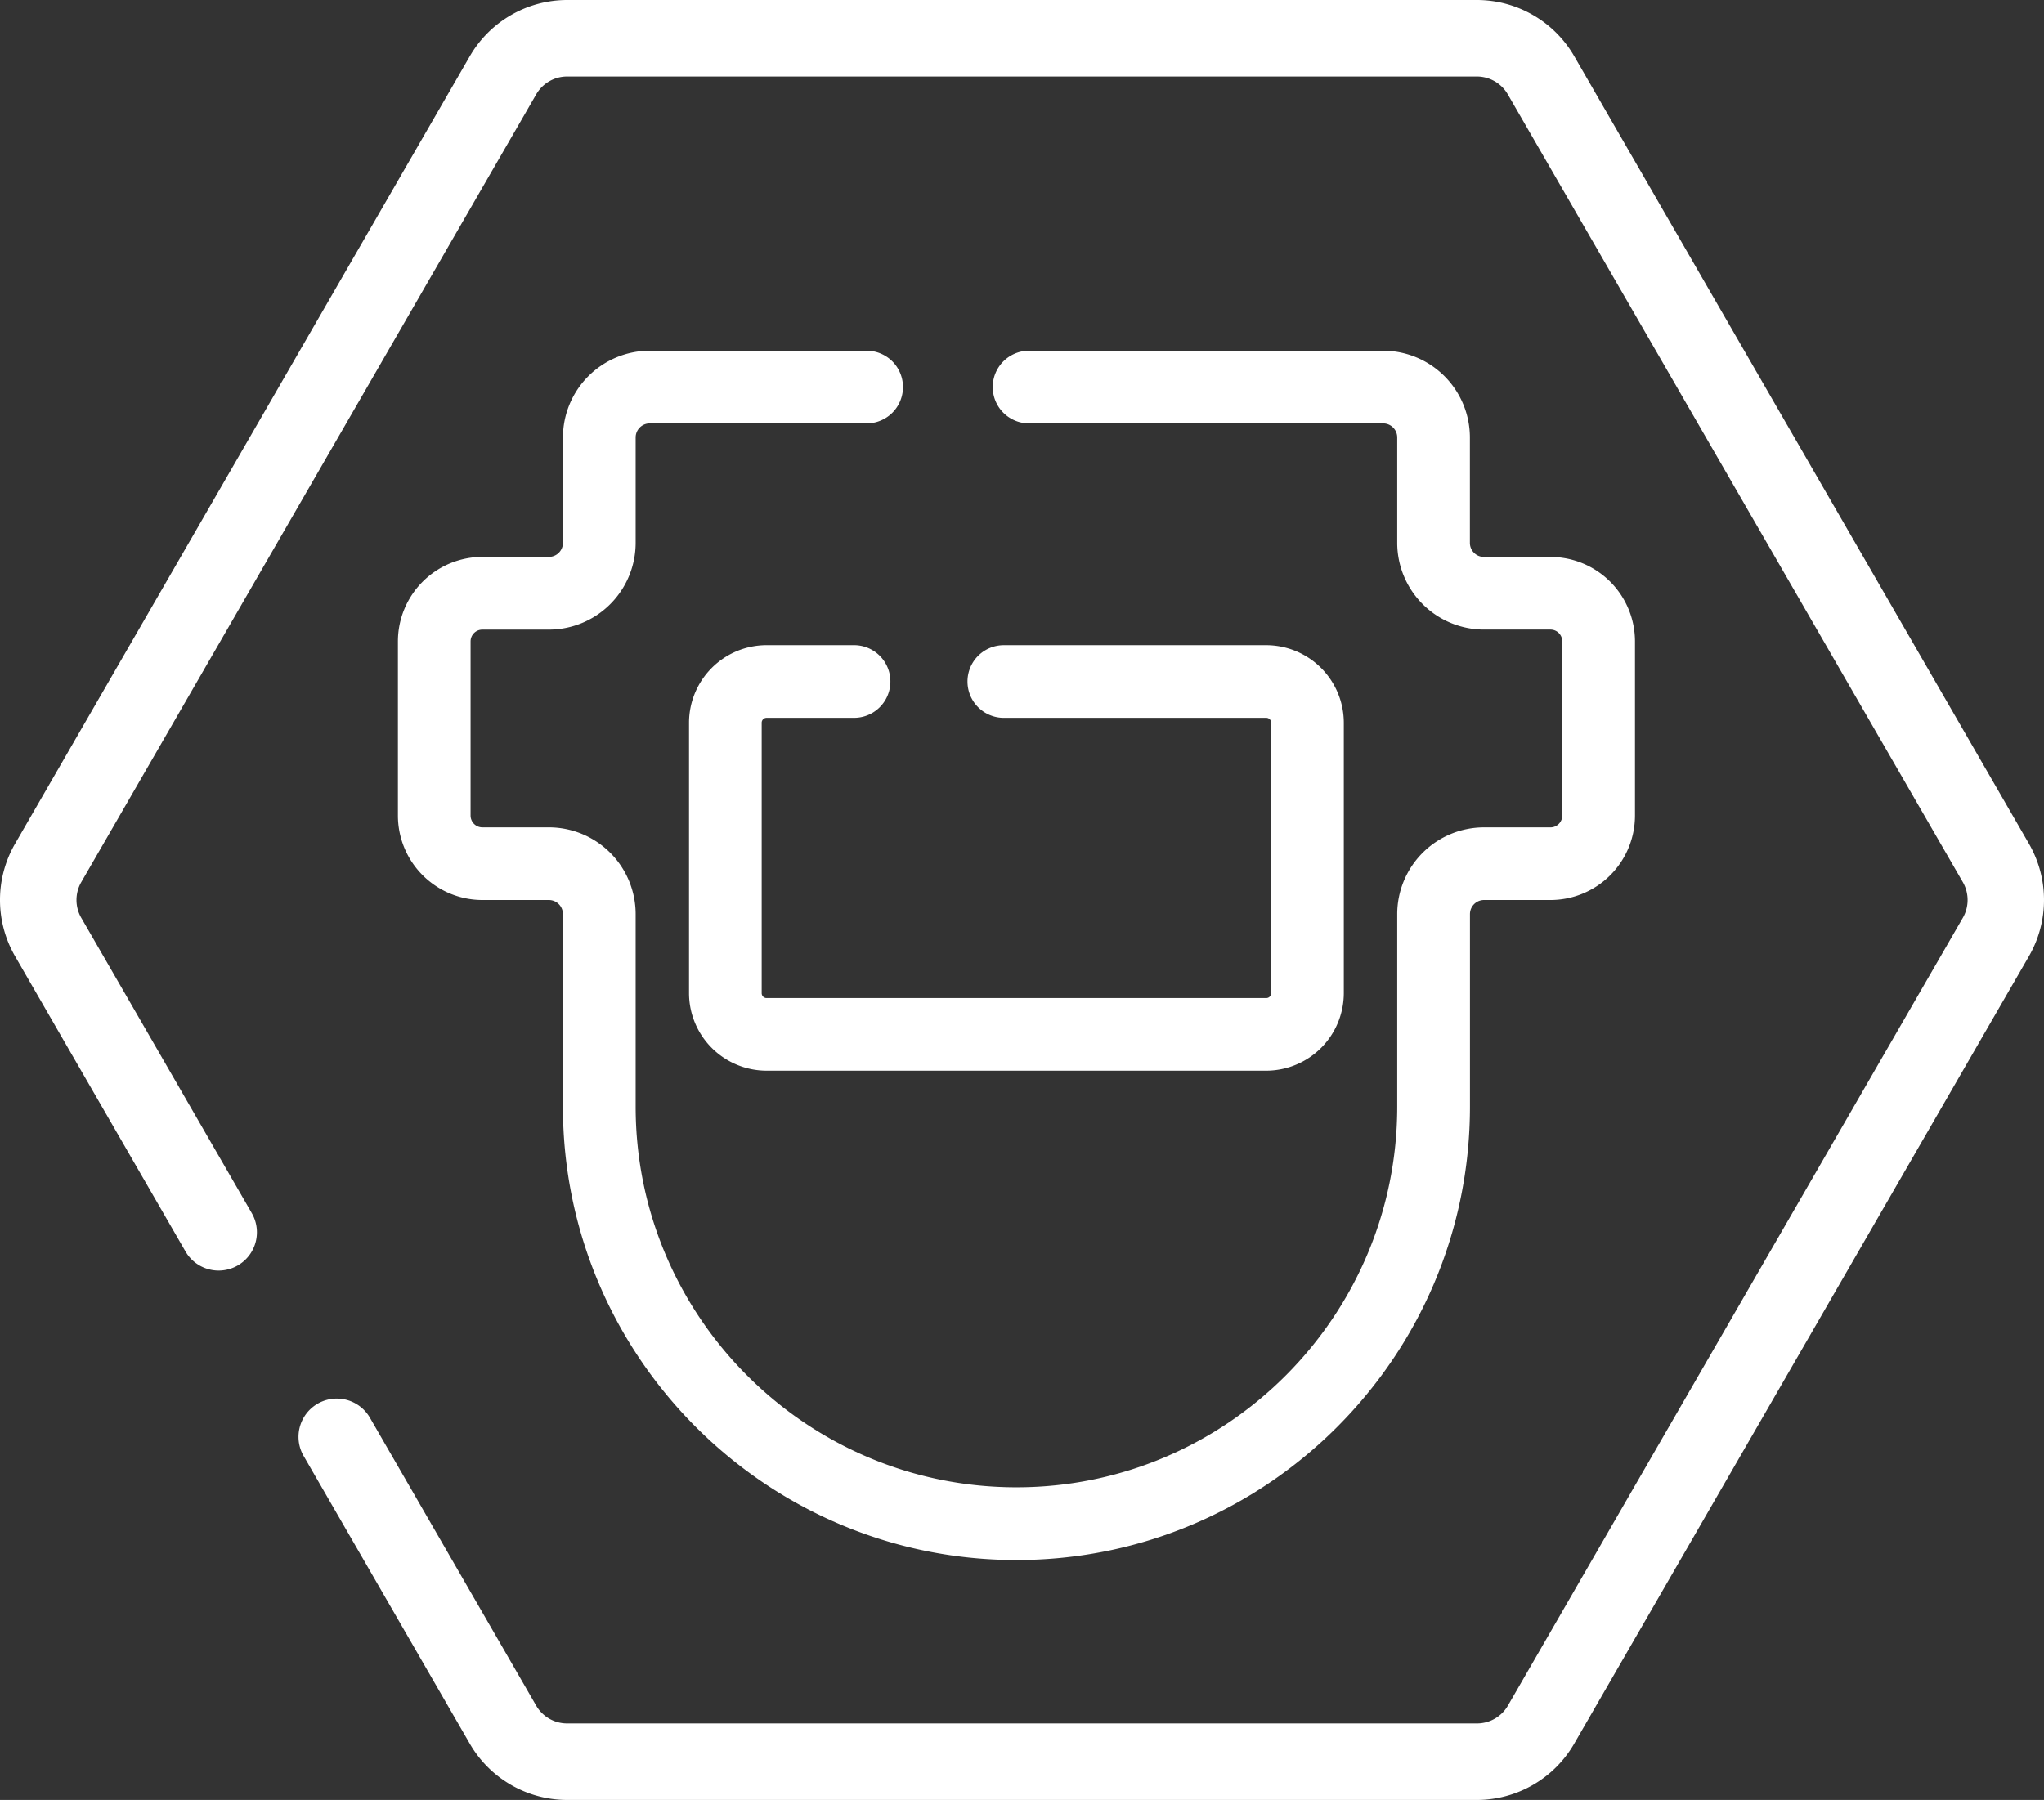 <svg xmlns="http://www.w3.org/2000/svg" viewBox="0 0 1212.28 1067.75"><rect x="0" y="0" width="1212.28" height="1067.75" fill="#333333" stroke="none"/><defs><style>.cls-1{fill:#fff;}</style></defs><g id="Layer_2" data-name="Layer 2"><g id="Layer_8" data-name="Layer 8"><path class="cls-1" d="M919.56,330.39H880.14a8.37,8.37,0,0,1-8.36-8.36V259.5a51.51,51.51,0,0,0-51.45-51.45h-210a21.55,21.55,0,1,0,0,43.1h210a8.36,8.36,0,0,1,8.35,8.35V322a51.51,51.51,0,0,0,51.46,51.46h39.42a7,7,0,0,1,7,7V483.8a7,7,0,0,1-7,7H880.14a51.51,51.51,0,0,0-51.46,51.46V656.43c0,124.54-101.31,225.85-225.85,225.85S377,781,377,656.43V542.25a51.51,51.51,0,0,0-51.45-51.46H286.1a7,7,0,0,1-7-7V380.48a7,7,0,0,1,7-7h39.43A51.51,51.51,0,0,0,377,322V259.5a8.37,8.37,0,0,1,8.36-8.35H514a21.55,21.55,0,1,0,0-43.1H385.34a51.51,51.51,0,0,0-51.46,51.45V322a8.37,8.37,0,0,1-8.35,8.36H286.1A50.15,50.15,0,0,0,236,380.48V483.8a50.15,50.15,0,0,0,50.09,50.09h39.43a8.37,8.37,0,0,1,8.35,8.36V656.43c0,148.3,120.65,269,269,269s268.95-120.65,268.95-269V542.25a8.37,8.37,0,0,1,8.36-8.36h39.42a50.15,50.15,0,0,0,50.1-50.09V380.48A50.15,50.15,0,0,0,919.56,330.39Z"/><path class="cls-1" d="M595.36,425.82H751a2.91,2.91,0,0,1,2.92,2.91V589.14a2.92,2.92,0,0,1-2.92,2.92H454.66a2.91,2.91,0,0,1-2.91-2.92V428.73a2.91,2.91,0,0,1,2.91-2.91h51.88a21.55,21.55,0,1,0,0-43.1H454.66a46.06,46.06,0,0,0-46,46V589.14a46.07,46.07,0,0,0,46,46H751a46.08,46.08,0,0,0,46-46V428.73a46.07,46.07,0,0,0-46-46H595.36a21.55,21.55,0,0,0,0,43.1Z"/><path class="cls-1" d="M876,1067.75H336.33a66.76,66.76,0,0,1-57.64-33.27l-98.61-170.8A22.69,22.69,0,1,1,219.39,841L318,1011.78a21.2,21.2,0,0,0,18.33,10.58H876a21.22,21.22,0,0,0,18.33-10.58l269.81-467.32a21.23,21.23,0,0,0,0-21.17L894.28,56A21.24,21.24,0,0,0,876,45.38H336.33A21.21,21.21,0,0,0,318,56L48.19,523.29a21.23,21.23,0,0,0,0,21.17l101.15,175.2A22.69,22.69,0,1,1,110,742.35L8.88,567.15a66.78,66.78,0,0,1,0-66.55L278.69,33.27A66.76,66.76,0,0,1,336.33,0H876a66.71,66.71,0,0,1,57.63,33.28L1203.4,500.6a66.77,66.77,0,0,1,0,66.54L933.58,1034.47A66.73,66.73,0,0,1,876,1067.75Z"/></g></g></svg>